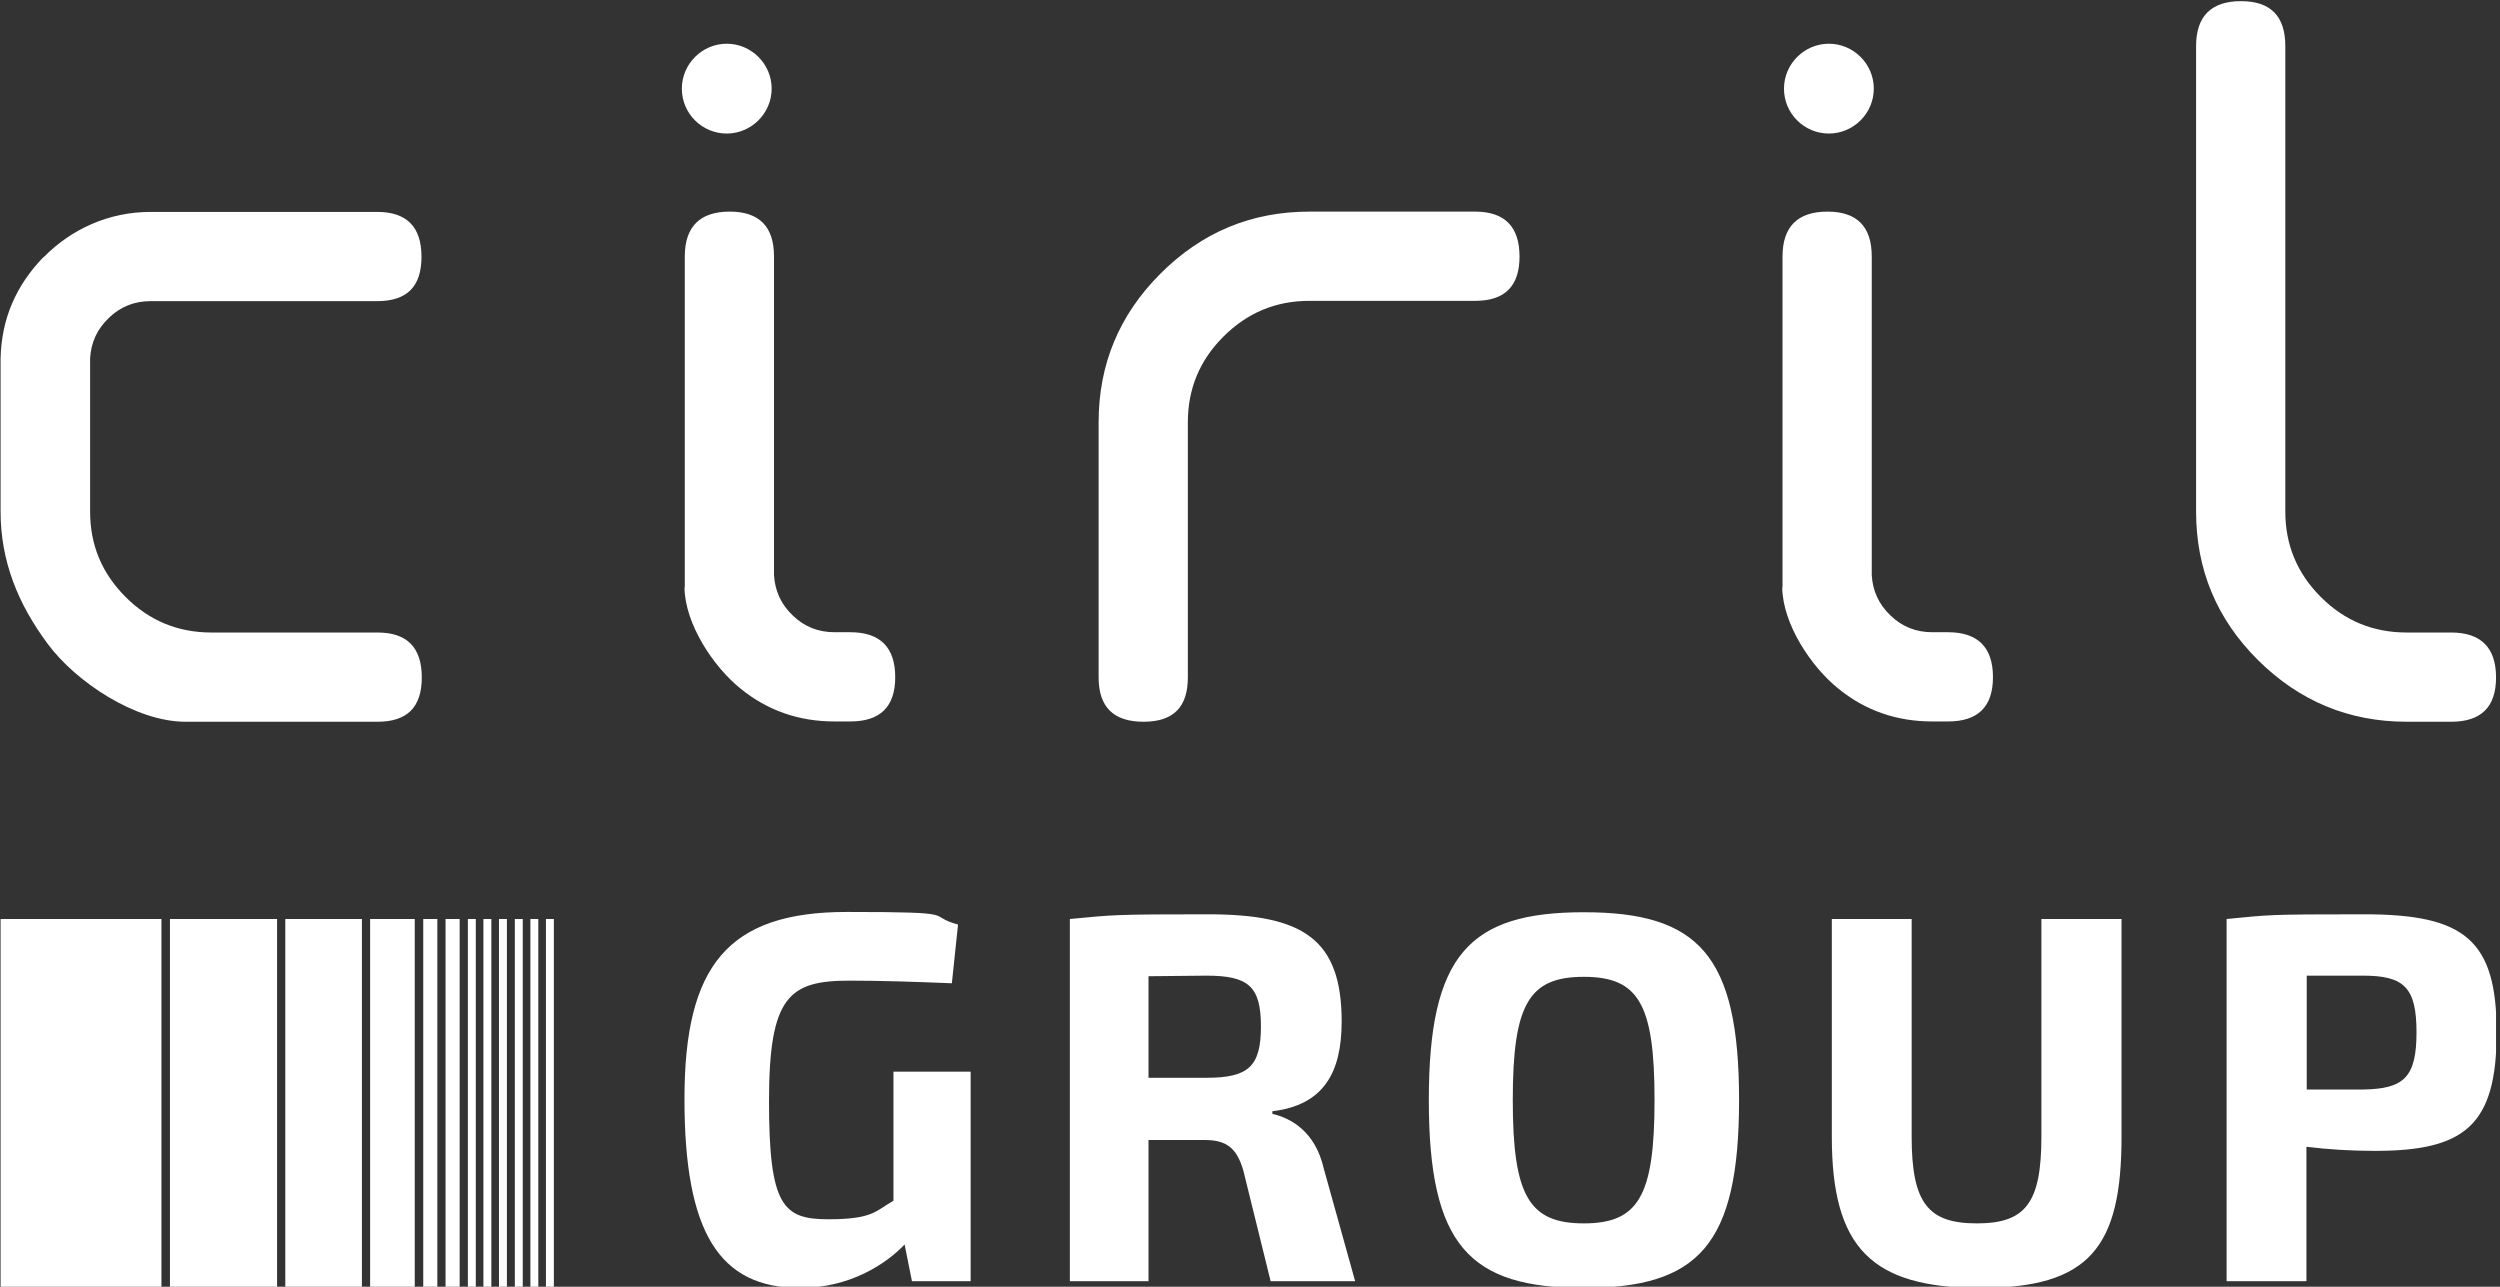 <svg width="136" height="70" viewBox="0 0 136 70" fill="none" xmlns="http://www.w3.org/2000/svg">
<rect x="0" y="0" width="136" height="70" fill="#333333" stroke="none"/>
<g clip-path="url(#clip0_6218_101809)">
<path d="M25.883 49.993H25.452V70.064H25.883V49.993Z" fill="white"/>
<path d="M0.032 49.993H8.782V70.064H0.032V49.993ZM9.245 70.064H15.073V49.993H9.245V70.064ZM15.52 70.064H19.688V49.993H15.52V70.064ZM20.135 70.064H22.562V49.993H20.135V70.064ZM23.025 70.064H23.791V49.993H23.025V70.064ZM24.238 70.064H25.005V49.993H24.238V70.064ZM26.298 70.064H26.729V49.993H26.298V70.064ZM27.145 70.064H27.576V49.993H27.145V70.064ZM28.007 70.064H28.438V49.993H28.007V70.064ZM28.853 70.064H29.284V49.993H28.853V70.064ZM29.699 70.064H30.13V49.993H29.699V70.064Z" fill="white"/>
<path d="M2.363 14.003C3.864 12.47 5.908 11.528 8.191 11.528H20.518C22.131 11.528 22.929 12.342 22.929 13.971C22.929 15.6 22.131 16.382 20.518 16.382H8.191C7.313 16.382 6.547 16.685 5.924 17.292C5.285 17.899 4.95 18.633 4.902 19.495V27.83C4.902 29.651 5.541 31.183 6.834 32.477C8.128 33.77 9.676 34.409 11.513 34.409H20.534C22.147 34.409 22.945 35.223 22.945 36.852C22.945 38.48 22.147 39.263 20.534 39.263H10.091C7.377 39.263 4.12 37.091 2.587 35.016C0.99 32.86 0.032 30.545 0.032 27.83V19.495C0.08 17.356 0.863 15.536 2.363 13.987M37.236 31.966C37.268 33.962 38.816 36.277 40.285 37.459C41.754 38.656 43.463 39.247 45.395 39.247H46.257C47.886 39.247 48.7 38.449 48.7 36.836C48.7 35.223 47.886 34.393 46.257 34.393H45.395C44.517 34.393 43.75 34.09 43.128 33.483C42.489 32.876 42.154 32.142 42.106 31.279V13.955C42.106 12.326 41.307 11.512 39.695 11.512C38.082 11.512 37.252 12.326 37.252 13.955V31.966M59.765 29.922V36.852C59.765 38.465 60.58 39.263 62.208 39.263C63.837 39.263 64.619 38.465 64.619 36.852V22.976C64.619 21.156 65.258 19.607 66.551 18.314C67.845 17.021 69.394 16.366 71.23 16.366H80.251C81.864 16.366 82.662 15.568 82.662 13.955C82.662 12.342 81.864 11.512 80.251 11.512H71.23C68.084 11.512 65.386 12.63 63.134 14.881C60.883 17.132 59.765 19.815 59.765 22.976V29.922ZM132.128 39.263H133.342C134.971 39.263 135.785 38.465 135.785 36.852C135.785 35.239 134.971 34.409 133.342 34.409H130.931C129.095 34.409 127.546 33.77 126.253 32.477C124.959 31.183 124.321 29.635 124.321 27.83V2.506C124.321 0.878 123.522 0.063 121.91 0.063C120.297 0.063 119.467 0.878 119.467 2.506V27.83C119.467 30.976 120.584 33.674 122.836 35.91C125.087 38.145 127.785 39.263 130.931 39.263H132.128ZM37.092 4.822C37.092 6.179 38.194 7.265 39.535 7.265C40.876 7.265 41.978 6.163 41.978 4.822C41.978 3.48 40.876 2.379 39.535 2.379C38.194 2.379 37.092 3.48 37.092 4.822ZM97.049 4.822C97.049 6.179 98.15 7.265 99.492 7.265C100.833 7.265 101.935 6.163 101.935 4.822C101.935 3.48 100.833 2.379 99.492 2.379C98.15 2.379 97.049 3.48 97.049 4.822ZM96.953 31.966C96.985 33.962 98.534 36.277 100.003 37.459C101.472 38.656 103.18 39.247 105.112 39.247H105.974C107.603 39.247 108.417 38.449 108.417 36.836C108.417 35.223 107.603 34.393 105.974 34.393H105.112C104.234 34.393 103.467 34.09 102.845 33.483C102.206 32.876 101.871 32.142 101.823 31.279V13.955C101.823 12.326 101.024 11.512 99.412 11.512C97.799 11.512 96.969 12.326 96.969 13.955V31.966" fill="white"/>
<path d="M52.803 69.697H49.61L49.211 67.701C48.205 68.755 46.241 70.064 43.526 70.064C39.103 70.064 37.235 67.014 37.235 59.781C37.235 52.548 39.583 49.61 46.065 49.61C52.548 49.61 50.264 49.786 52.117 50.297L51.781 53.49C49.833 53.41 47.917 53.347 46.209 53.347C42.92 53.347 41.834 54.209 41.834 59.909C41.834 65.609 42.6 66.328 45.059 66.328C47.518 66.328 47.63 65.865 48.604 65.322V58.297H52.803V69.697ZM73.72 69.697L72.012 63.566C71.549 61.538 70.207 60.819 69.218 60.596V60.452C72.012 60.117 72.986 58.344 72.986 55.566C72.986 51.047 70.846 49.738 65.705 49.738C60.563 49.738 60.563 49.77 58.2 49.994V69.697H62.479V62.017H65.529C66.695 62.017 67.27 62.416 67.637 63.677L69.122 69.697H73.72ZM62.479 58.648V53.107L65.625 53.075C67.908 53.075 68.595 53.65 68.595 55.837C68.595 58.025 67.908 58.632 65.625 58.632H62.479V58.648ZM94.605 59.845C94.605 51.942 92.386 49.626 86.159 49.626C79.931 49.626 77.728 51.942 77.728 59.845C77.728 67.749 79.931 70.064 86.159 70.064C92.386 70.064 94.605 67.749 94.605 59.845ZM82.295 59.845C82.295 54.624 83.173 53.139 86.159 53.139C89.145 53.139 90.007 54.624 90.007 59.845C90.007 65.067 89.129 66.552 86.159 66.552C83.189 66.552 82.295 65.067 82.295 59.845ZM115.427 49.994H111.052V61.841C111.052 65.466 110.173 66.552 107.539 66.552C104.904 66.552 103.994 65.466 103.994 61.841V49.994H99.651V61.841C99.651 67.861 101.791 70.064 107.73 70.064C113.67 70.064 115.411 67.861 115.411 61.841V49.994H115.427ZM135.817 56.157C135.817 51.127 134.076 49.738 128.615 49.738C123.155 49.738 123.506 49.77 121.127 49.994V69.697H125.47V62.384C126.619 62.528 127.897 62.608 129.19 62.608C134.076 62.608 135.817 61.234 135.817 56.157ZM125.486 59.27V53.075H128.536C130.771 53.075 131.458 53.698 131.458 56.157C131.458 58.616 130.771 59.239 128.536 59.27H125.486Z" fill="white"/>
</g>
<defs>
<clipPath id="clip0_6218_101809">
<rect width="135.785" height="70" fill="white"/>
</clipPath>
</defs>
</svg>
